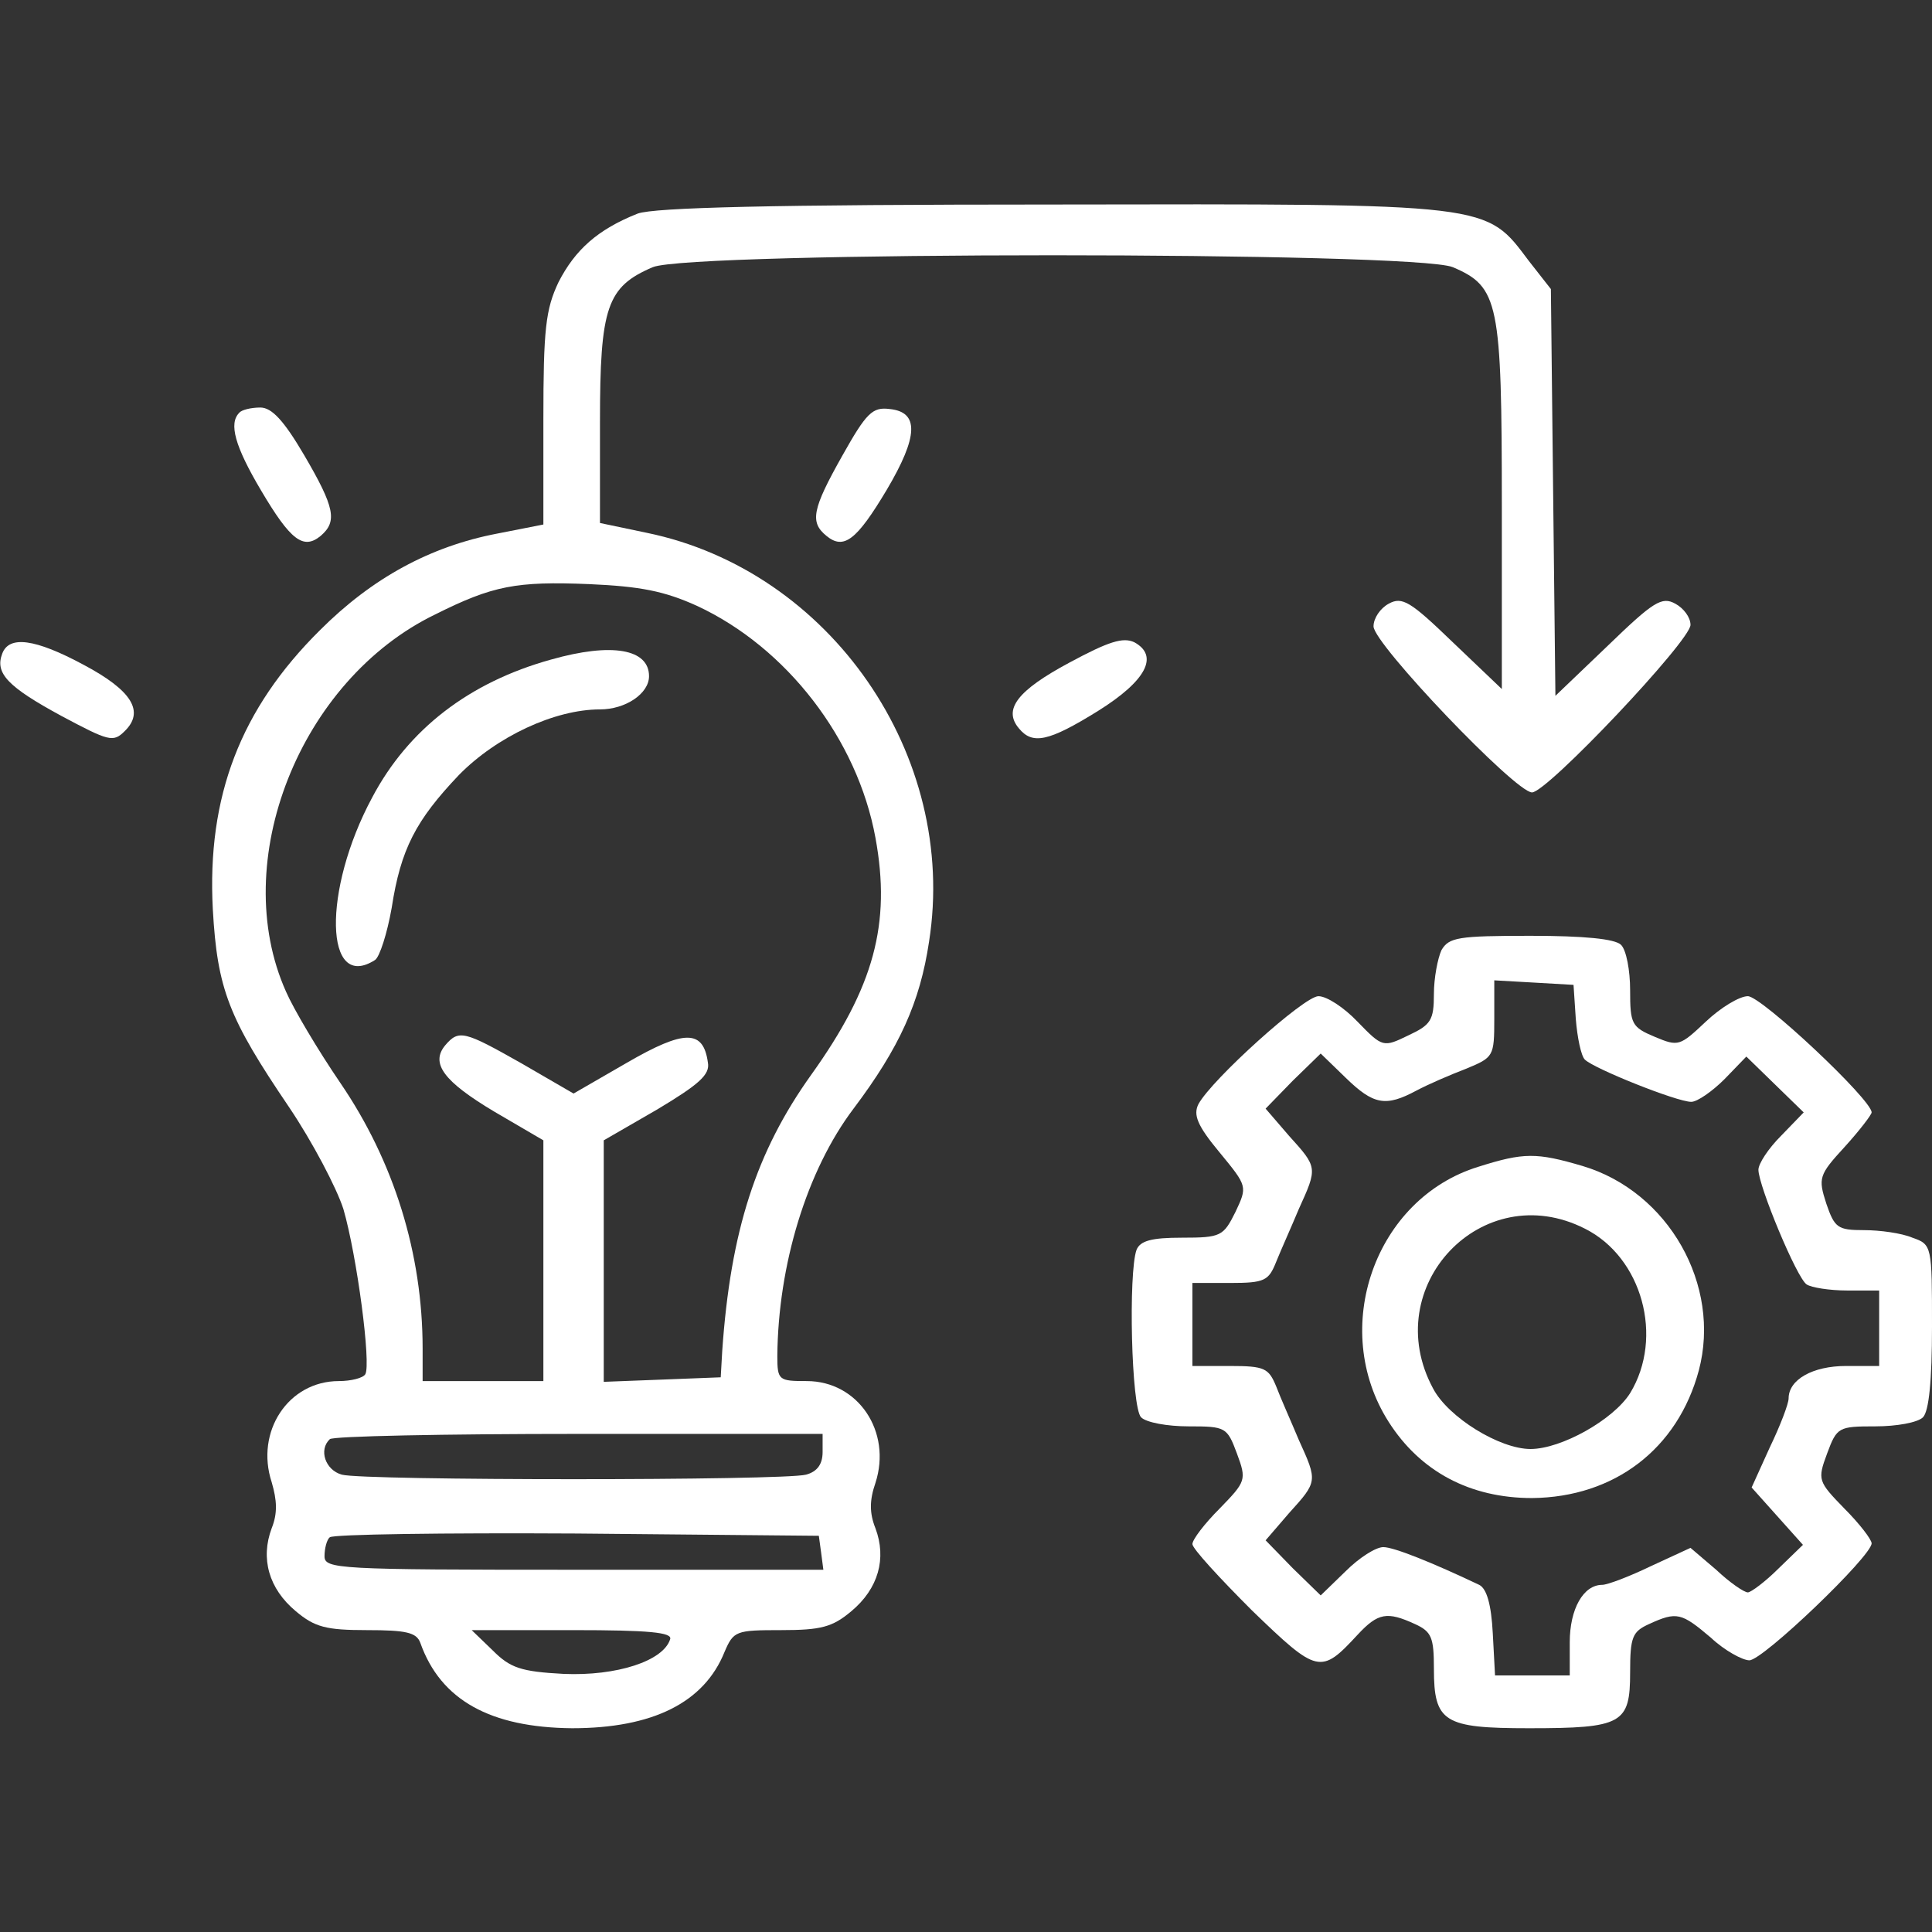 <?xml version="1.0" standalone="no"?>
<!DOCTYPE svg PUBLIC "-//W3C//DTD SVG 20010904//EN"
 "http://www.w3.org/TR/2001/REC-SVG-20010904/DTD/svg10.dtd">
<svg version="1.0" xmlns="http://www.w3.org/2000/svg"
 width="256pt" height="256pt" viewBox="0 0 256 256"
 preserveAspectRatio="xMidYMid meet">

<rect x="0" y="0" width="256" height="256" fill="#333333" stroke="none"/>

<g transform="translate(0,256) scale(0.1,-0.1)"
fill="#fff" stroke="none">
<path d="M845 2277 c-53 -21 -83 -48 -105 -91 -17 -36 -20 -62 -20 -182 l0
-139 -61 -12 c-89 -17 -166 -59 -235 -128 -105 -104 -150 -220 -142 -370 6
-106 21 -144 101 -262 31 -46 63 -107 72 -135 18 -62 37 -206 29 -219 -3 -5
-19 -9 -35 -9 -67 0 -111 -67 -89 -134 7 -24 8 -41 0 -61 -15 -40 -4 -80 32
-110 25 -21 40 -25 94 -25 52 0 66 -3 71 -17 27 -76 93 -112 201 -113 107 0
175 34 202 101 12 28 15 29 75 29 53 0 68 4 93 25 36 30 47 70 32 110 -8 20
-8 37 0 60 22 68 -23 135 -91 135 -37 0 -39 1 -39 33 1 121 39 246 101 328 61
81 88 141 100 221 39 247 -131 492 -374 542 l-62 13 0 134 c0 152 9 179 70
205 51 21 1009 21 1060 0 61 -26 65 -46 65 -317 l0 -242 -65 62 c-56 54 -67
61 -85 51 -11 -6 -20 -19 -20 -30 0 -23 188 -220 210 -220 20 0 210 201 210
222 0 10 -9 22 -20 28 -18 10 -29 3 -90 -56 l-69 -66 -3 269 -3 270 -29 37
c-58 77 -46 76 -631 75 -373 0 -528 -4 -550 -12z m79 -520 c118 -55 212 -176
236 -307 21 -114 -2 -198 -85 -314 -73 -102 -107 -207 -118 -366 l-2 -35 -77
-3 -78 -3 0 160 0 160 71 41 c55 33 70 46 67 62 -6 44 -31 44 -107 0 l-71 -41
-69 40 c-76 43 -83 45 -101 24 -20 -24 -2 -48 65 -88 l65 -38 0 -159 0 -160
-80 0 -80 0 0 43 c0 126 -38 248 -109 352 -30 44 -62 98 -72 121 -77 172 18
413 198 500 76 38 107 44 204 40 67 -3 99 -9 143 -29z m166 -1121 c0 -16 -7
-26 -22 -30 -30 -8 -586 -8 -615 0 -22 6 -31 33 -16 47 3 4 152 7 330 7 l323
0 0 -24z m-2 -133 l3 -23 -330 0 c-314 0 -331 1 -331 18 0 10 3 22 7 25 4 4
151 6 327 5 l321 -3 3 -22z m-200 -115 c-9 -29 -71 -49 -141 -46 -57 3 -71 8
-94 31 l-28 27 134 0 c101 0 132 -3 129 -12z"/>
<path d="M730 1686 c-108 -30 -189 -92 -237 -183 -66 -123 -63 -258 4 -215 6
4 16 35 22 69 12 78 32 116 89 176 50 51 127 87 187 87 34 0 65 21 65 44 0 36
-49 45 -130 22z"/>
<path d="M317 2013 c-14 -14 -6 -44 29 -103 39 -66 56 -79 79 -60 22 19 19 37
-22 107 -27 46 -43 63 -58 63 -12 0 -25 -3 -28 -7z"/>
<path d="M1116 1956 c-40 -71 -43 -88 -21 -106 23 -19 40 -6 80 61 42 71 43
103 4 107 -23 3 -31 -5 -63 -62z"/>
<path d="M1417 1682 c-69 -37 -88 -62 -67 -87 18 -22 39 -18 105 23 64 40 81
73 48 91 -15 7 -34 1 -86 -27z"/>
<path d="M3 1694 c-10 -26 7 -44 79 -83 62 -33 68 -35 83 -20 27 26 10 54 -54
88 -65 35 -99 39 -108 15z"/>
<path d="M1910 1301 c-5 -11 -10 -37 -10 -58 0 -35 -4 -41 -34 -55 -33 -16
-34 -16 -67 18 -18 19 -41 34 -52 34 -19 0 -141 -110 -159 -143 -7 -14 -2 -28
28 -64 37 -45 37 -45 21 -79 -16 -32 -19 -34 -71 -34 -40 0 -55 -4 -60 -16
-11 -30 -7 -209 6 -222 7 -7 35 -12 63 -12 49 0 51 -1 64 -36 13 -35 12 -37
-23 -73 -20 -20 -36 -41 -36 -47 0 -6 36 -45 79 -88 87 -84 91 -85 140 -32 27
29 39 31 76 14 22 -10 25 -18 25 -59 0 -71 13 -79 126 -79 124 0 134 6 134 74
0 47 3 54 25 64 37 17 43 15 82 -18 18 -17 42 -30 51 -30 18 0 162 138 162
155 0 5 -16 26 -36 46 -35 36 -36 38 -23 73 13 35 15 36 64 36 28 0 56 5 63
12 8 8 12 49 12 120 0 107 0 109 -26 118 -14 6 -43 10 -64 10 -35 0 -39 3 -50
35 -11 34 -10 38 24 75 20 22 36 43 36 46 0 17 -146 154 -164 154 -11 0 -36
-15 -56 -34 -34 -32 -36 -33 -67 -20 -31 13 -33 17 -33 62 0 26 -5 53 -12 60
-8 8 -49 12 -120 12 -96 0 -108 -2 -118 -19z m178 -91 c2 -25 7 -49 12 -54 12
-12 122 -56 141 -56 8 0 28 14 44 30 l29 30 38 -37 38 -37 -30 -31 c-17 -17
-30 -37 -30 -45 0 -21 51 -144 64 -152 6 -4 30 -8 54 -8 l42 0 0 -50 0 -50
-44 0 c-44 0 -76 -18 -76 -43 0 -7 -11 -36 -25 -65 l-24 -53 34 -38 34 -38
-32 -31 c-18 -18 -37 -32 -41 -32 -5 0 -24 13 -42 30 l-34 29 -52 -24 c-29
-14 -58 -25 -65 -25 -25 0 -43 -32 -43 -76 l0 -44 -50 0 -49 0 -3 56 c-2 38
-8 59 -18 64 -61 29 -113 50 -127 50 -10 0 -32 -14 -50 -32 l-33 -32 -37 36
-36 37 31 36 c38 42 38 42 13 97 -10 24 -24 55 -30 71 -10 24 -15 27 -61 27
l-50 0 0 55 0 55 50 0 c46 0 51 3 61 28 6 15 20 46 30 70 25 55 25 55 -13 97
l-31 36 36 37 37 36 33 -32 c37 -36 53 -39 94 -17 15 8 45 21 66 29 36 15 37
16 37 66 l0 51 53 -3 52 -3 3 -45z"/>
<path d="M1959 1014 c-137 -42 -198 -214 -119 -338 42 -66 108 -101 190 -101
109 1 193 65 221 169 30 113 -40 237 -154 271 -61 18 -78 18 -138 -1z m141
-82 c76 -38 105 -144 60 -218 -22 -35 -91 -74 -132 -74 -41 0 -109 42 -129 80
-73 135 65 281 201 212z"/>
</g>
</svg>
